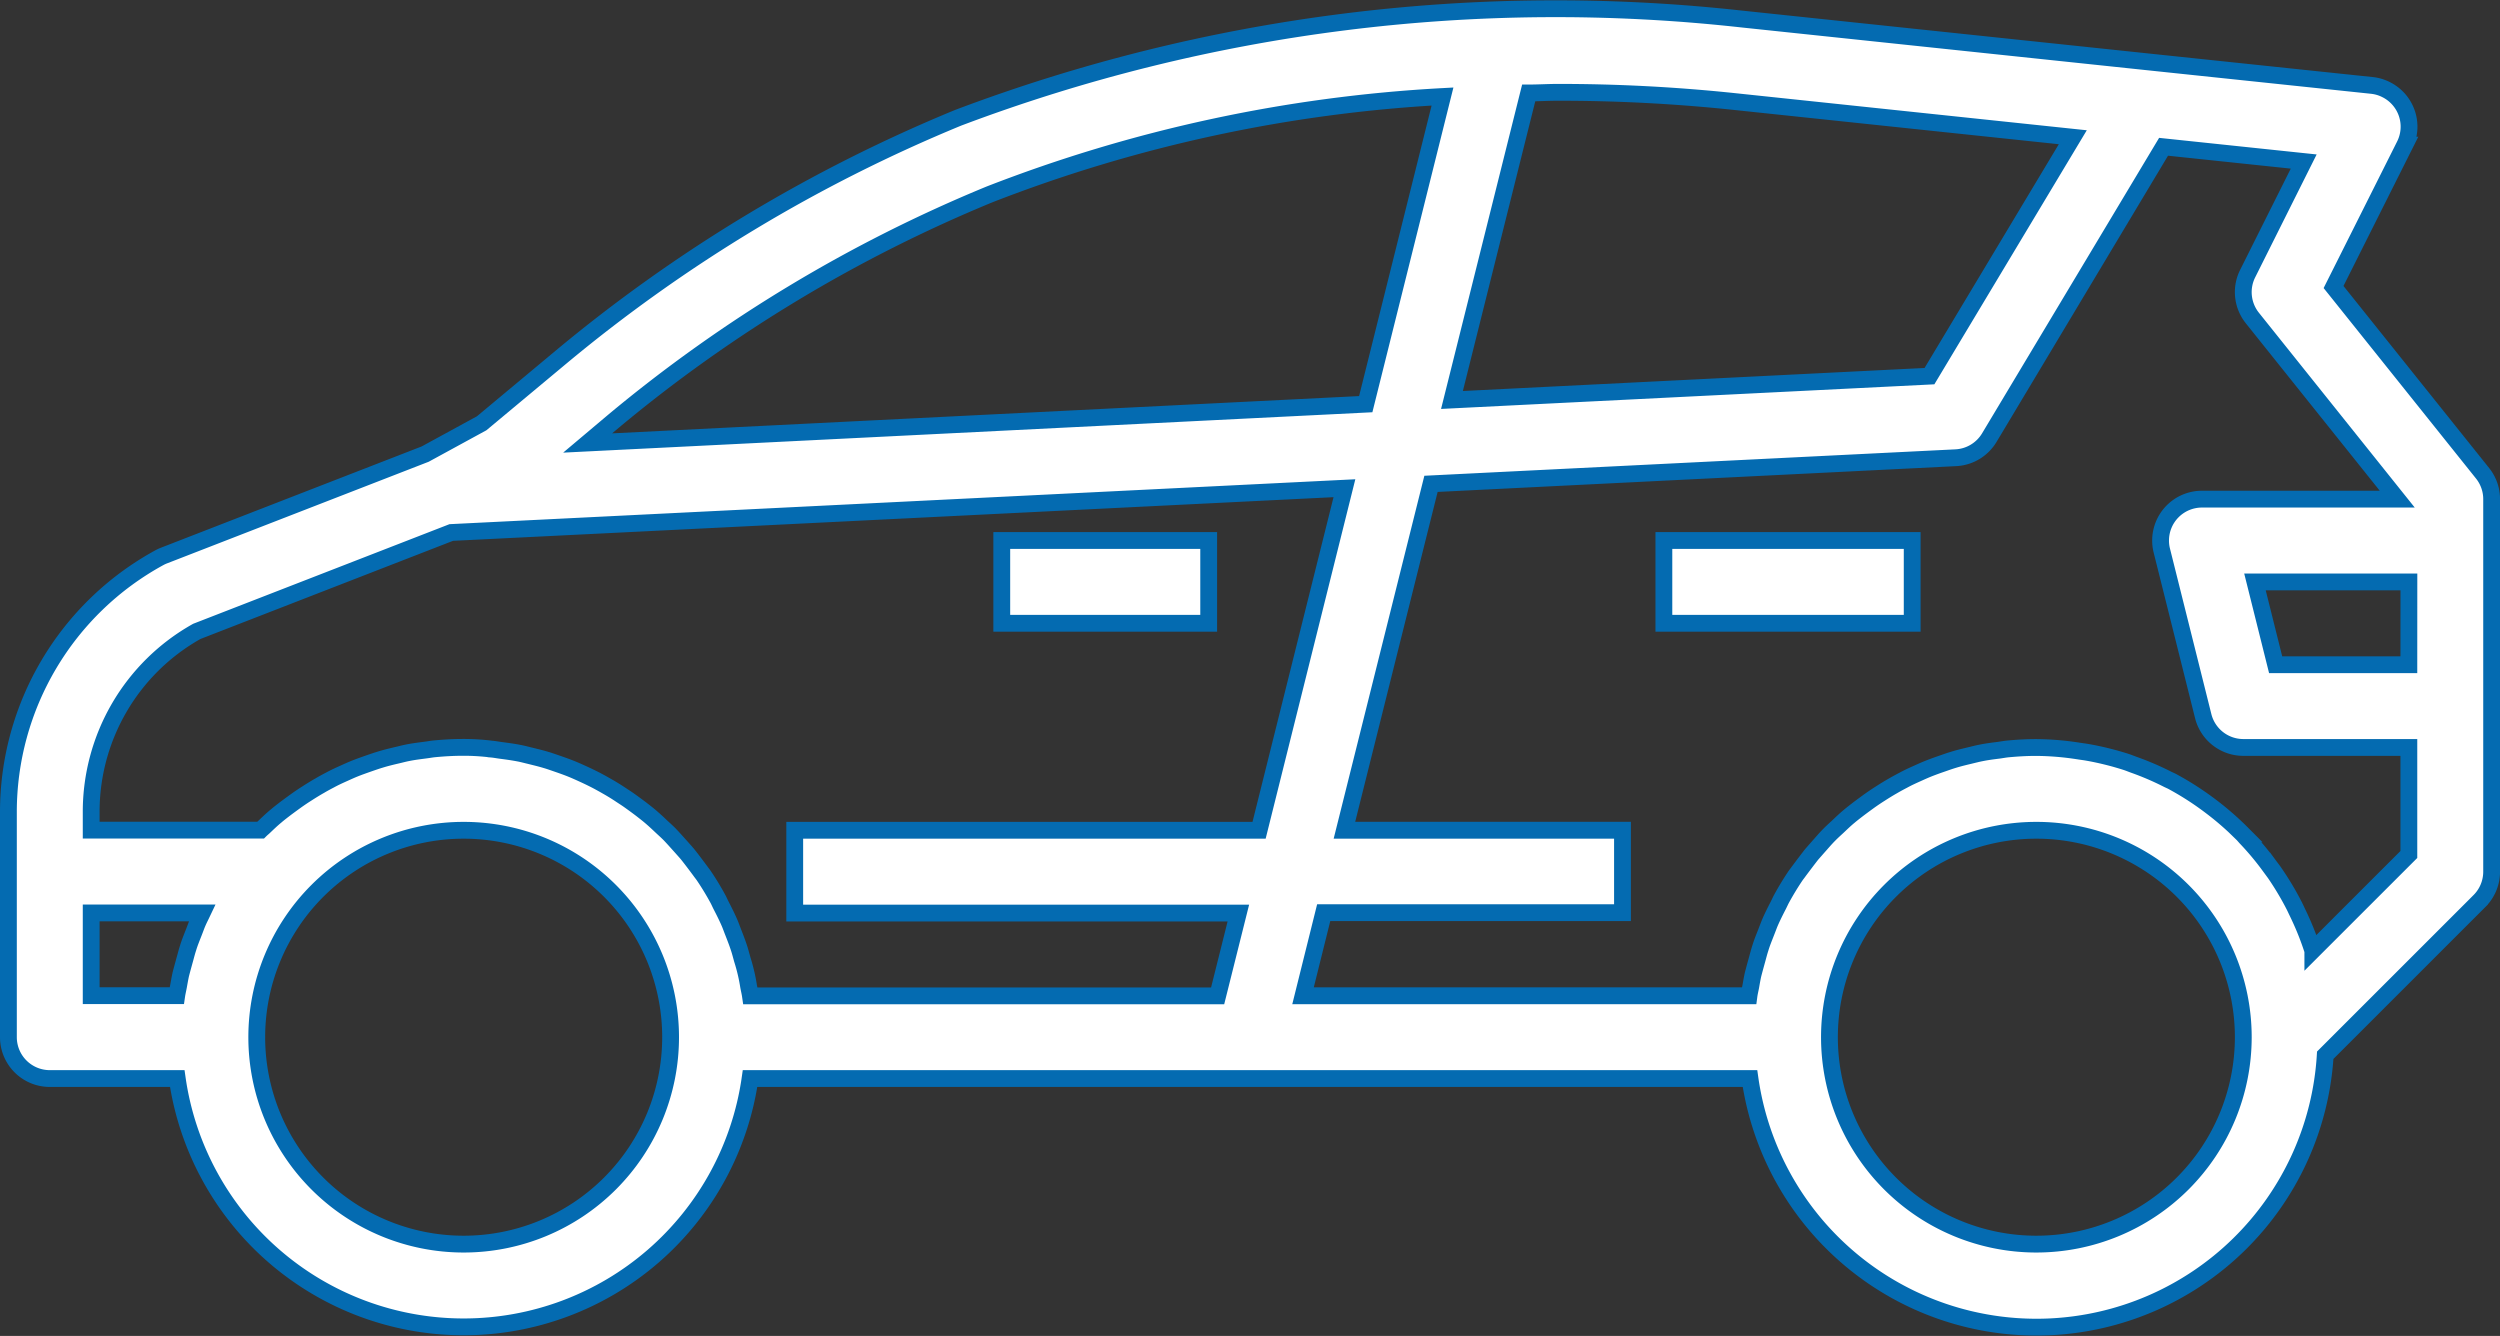 <?xml version="1.0" encoding="UTF-8"?>
<svg xmlns="http://www.w3.org/2000/svg" width="59.492" height="31.791" viewBox="0 0 59.492 31.791">
  <rect x="0" y="0" width="59.492" height="31.791" fill="#333333" stroke="none"/>
  <g transform="translate(0.2 -0.282)">
    <path d="M.985,25.948H4.018a6.885,6.885,0,0,0,13.631,0H41.444a6.885,6.885,0,0,0,13.689-.555l3.673-3.672a.986.986,0,0,0,.287-.7V12.16a.987.987,0,0,0-.216-.616L55.331,7.112l1.693-3.376a.985.985,0,0,0-.442-1.321.97.97,0,0,0-.336-.1L50.874,1.75,41.25.735A40.242,40.242,0,0,0,22.6,3.085a36.432,36.432,0,0,0-9.455,5.7l-1.883,1.57-1.344.733L3.708,13.5a.953.953,0,0,0-.115.053A6.894,6.894,0,0,0,0,19.607v5.356A.985.985,0,0,0,.985,25.948Zm9.849,3.94a4.924,4.924,0,1,1,4.924-4.924A4.924,4.924,0,0,1,10.834,29.888Zm37.425,0a4.924,4.924,0,1,1,4.924-4.924A4.925,4.925,0,0,1,48.259,29.888ZM57.123,16.1h-3.17l-.492-1.97h3.663ZM51.286,3.775l3.335.351L53.286,6.795A.985.985,0,0,0,53.4,7.851l3.447,4.309H52.2a.985.985,0,0,0-.985.985.975.975,0,0,0,.029.238l.985,3.939a.985.985,0,0,0,.955.747h3.939v2.547L54.838,22.9c0-.01-.009-.02-.012-.03a6.832,6.832,0,0,0-.352-.87c-.03-.061-.057-.123-.089-.184a7,7,0,0,0-.478-.793c-.036-.051-.075-.1-.111-.149a6.7,6.7,0,0,0-.557-.663c-.026-.029-.051-.06-.08-.088a7.04,7.04,0,0,0-.7-.616c-.057-.043-.113-.086-.17-.127a7.019,7.019,0,0,0-.794-.5c-.037-.02-.076-.035-.113-.054a6.829,6.829,0,0,0-.809-.347c-.055-.02-.108-.042-.164-.061a7.011,7.011,0,0,0-.931-.232c-.067-.012-.135-.02-.2-.03a6.8,6.8,0,0,0-1.02-.086c-.228,0-.453.013-.675.034-.074.007-.146.021-.218.031-.148.018-.3.038-.438.067-.086.017-.168.039-.253.059-.128.031-.256.061-.382.1-.088.026-.172.056-.258.086-.119.041-.238.083-.355.13-.085.034-.168.072-.252.11-.112.05-.222.1-.332.16-.082.043-.163.086-.243.133-.106.06-.21.124-.312.19-.078.049-.153.1-.228.152q-.148.106-.3.221c-.071.055-.142.109-.21.167-.1.082-.188.169-.28.255-.063.058-.126.115-.186.176-.1.1-.183.2-.273.3l-.151.172c-.1.128-.2.261-.3.394-.027.04-.057.075-.084.114q-.177.263-.33.543c-.029.053-.053.109-.081.163-.07.136-.139.273-.2.414-.031.075-.058.151-.089.228-.048.124-.1.248-.138.376-.028.085-.05.172-.074.259-.034.124-.068.245-.1.37-.021.093-.036.185-.053.28-.014.075-.033.148-.043.224H30.808L31.3,22h7.11V20.039H31.793l2.06-8.243,12.485-.621a.986.986,0,0,0,.8-.477ZM36.178,2.494c.231,0,.46-.015.689-.015a39.809,39.809,0,0,1,4.176.216l8.083.853L45.715,9.233,34.352,9.8ZM14.406,10.3a34.443,34.443,0,0,1,8.944-5.393A34.912,34.912,0,0,1,34.127,2.579L32.3,9.9l-18.516.924ZM1.97,19.607a4.919,4.919,0,0,1,2.513-4.3l6.055-2.353L31.793,11.9l-2.031,8.14H18.712v1.97H29.269l-.493,1.97H17.658c-.011-.076-.029-.149-.043-.223-.016-.1-.032-.187-.053-.28-.028-.125-.061-.247-.1-.37-.024-.087-.046-.174-.074-.259-.041-.128-.09-.252-.138-.376-.031-.077-.057-.153-.089-.228-.061-.141-.13-.278-.2-.414-.028-.054-.051-.11-.081-.164q-.151-.278-.33-.543c-.026-.039-.057-.075-.084-.114-.1-.135-.2-.268-.3-.394-.049-.059-.1-.114-.151-.172-.09-.1-.178-.2-.273-.3-.06-.061-.123-.118-.186-.176-.092-.087-.183-.173-.28-.255-.068-.058-.139-.112-.21-.168-.1-.076-.2-.149-.3-.22-.075-.053-.151-.1-.228-.152-.1-.066-.206-.13-.313-.19-.08-.046-.16-.09-.242-.133-.109-.056-.22-.109-.332-.16-.084-.038-.168-.076-.252-.11-.116-.047-.236-.089-.355-.13-.086-.029-.17-.06-.258-.085-.126-.038-.254-.068-.382-.1-.085-.02-.167-.043-.253-.059-.144-.028-.291-.048-.438-.067-.073-.01-.145-.024-.218-.03a5.341,5.341,0,0,0-.676-.041c-.228,0-.453.013-.675.034-.074.007-.146.021-.218.03-.148.019-.3.038-.438.067-.086.017-.168.04-.253.059-.128.03-.256.061-.382.1-.088.026-.173.056-.258.085-.119.042-.238.083-.355.13-.085.034-.168.072-.252.11-.112.05-.222.1-.332.16-.082.043-.163.086-.242.133-.106.06-.21.124-.312.19-.078.049-.153.1-.228.152q-.148.106-.3.22c-.071.055-.142.109-.21.168-.1.082-.188.168-.28.255-.028.026-.058.05-.085.077H1.97Zm0,2.4H4.612c-.037.078-.076.153-.11.232s-.058.151-.089.228c-.048.124-.1.248-.138.376-.028.085-.05.172-.074.259-.034.123-.068.245-.1.37-.02.093-.036.185-.053.28-.014.075-.032.148-.043.224H1.97Zm0,0" transform="translate(0 0)" fill="#fff" stroke="#046bb1" stroke-width="0.4"></path>
    <path d="M230.4,123.836h4.924v1.97H230.4Zm0,0" transform="translate(-206.761 -110.692)" fill="#fff" stroke="#046bb1" stroke-width="0.4"></path>
    <path d="M384,123.836h5.909v1.97H384Zm0,0" transform="translate(-344.605 -110.692)" fill="#fff" stroke="#046bb1" stroke-width="0.4"></path>
  </g>
</svg>
